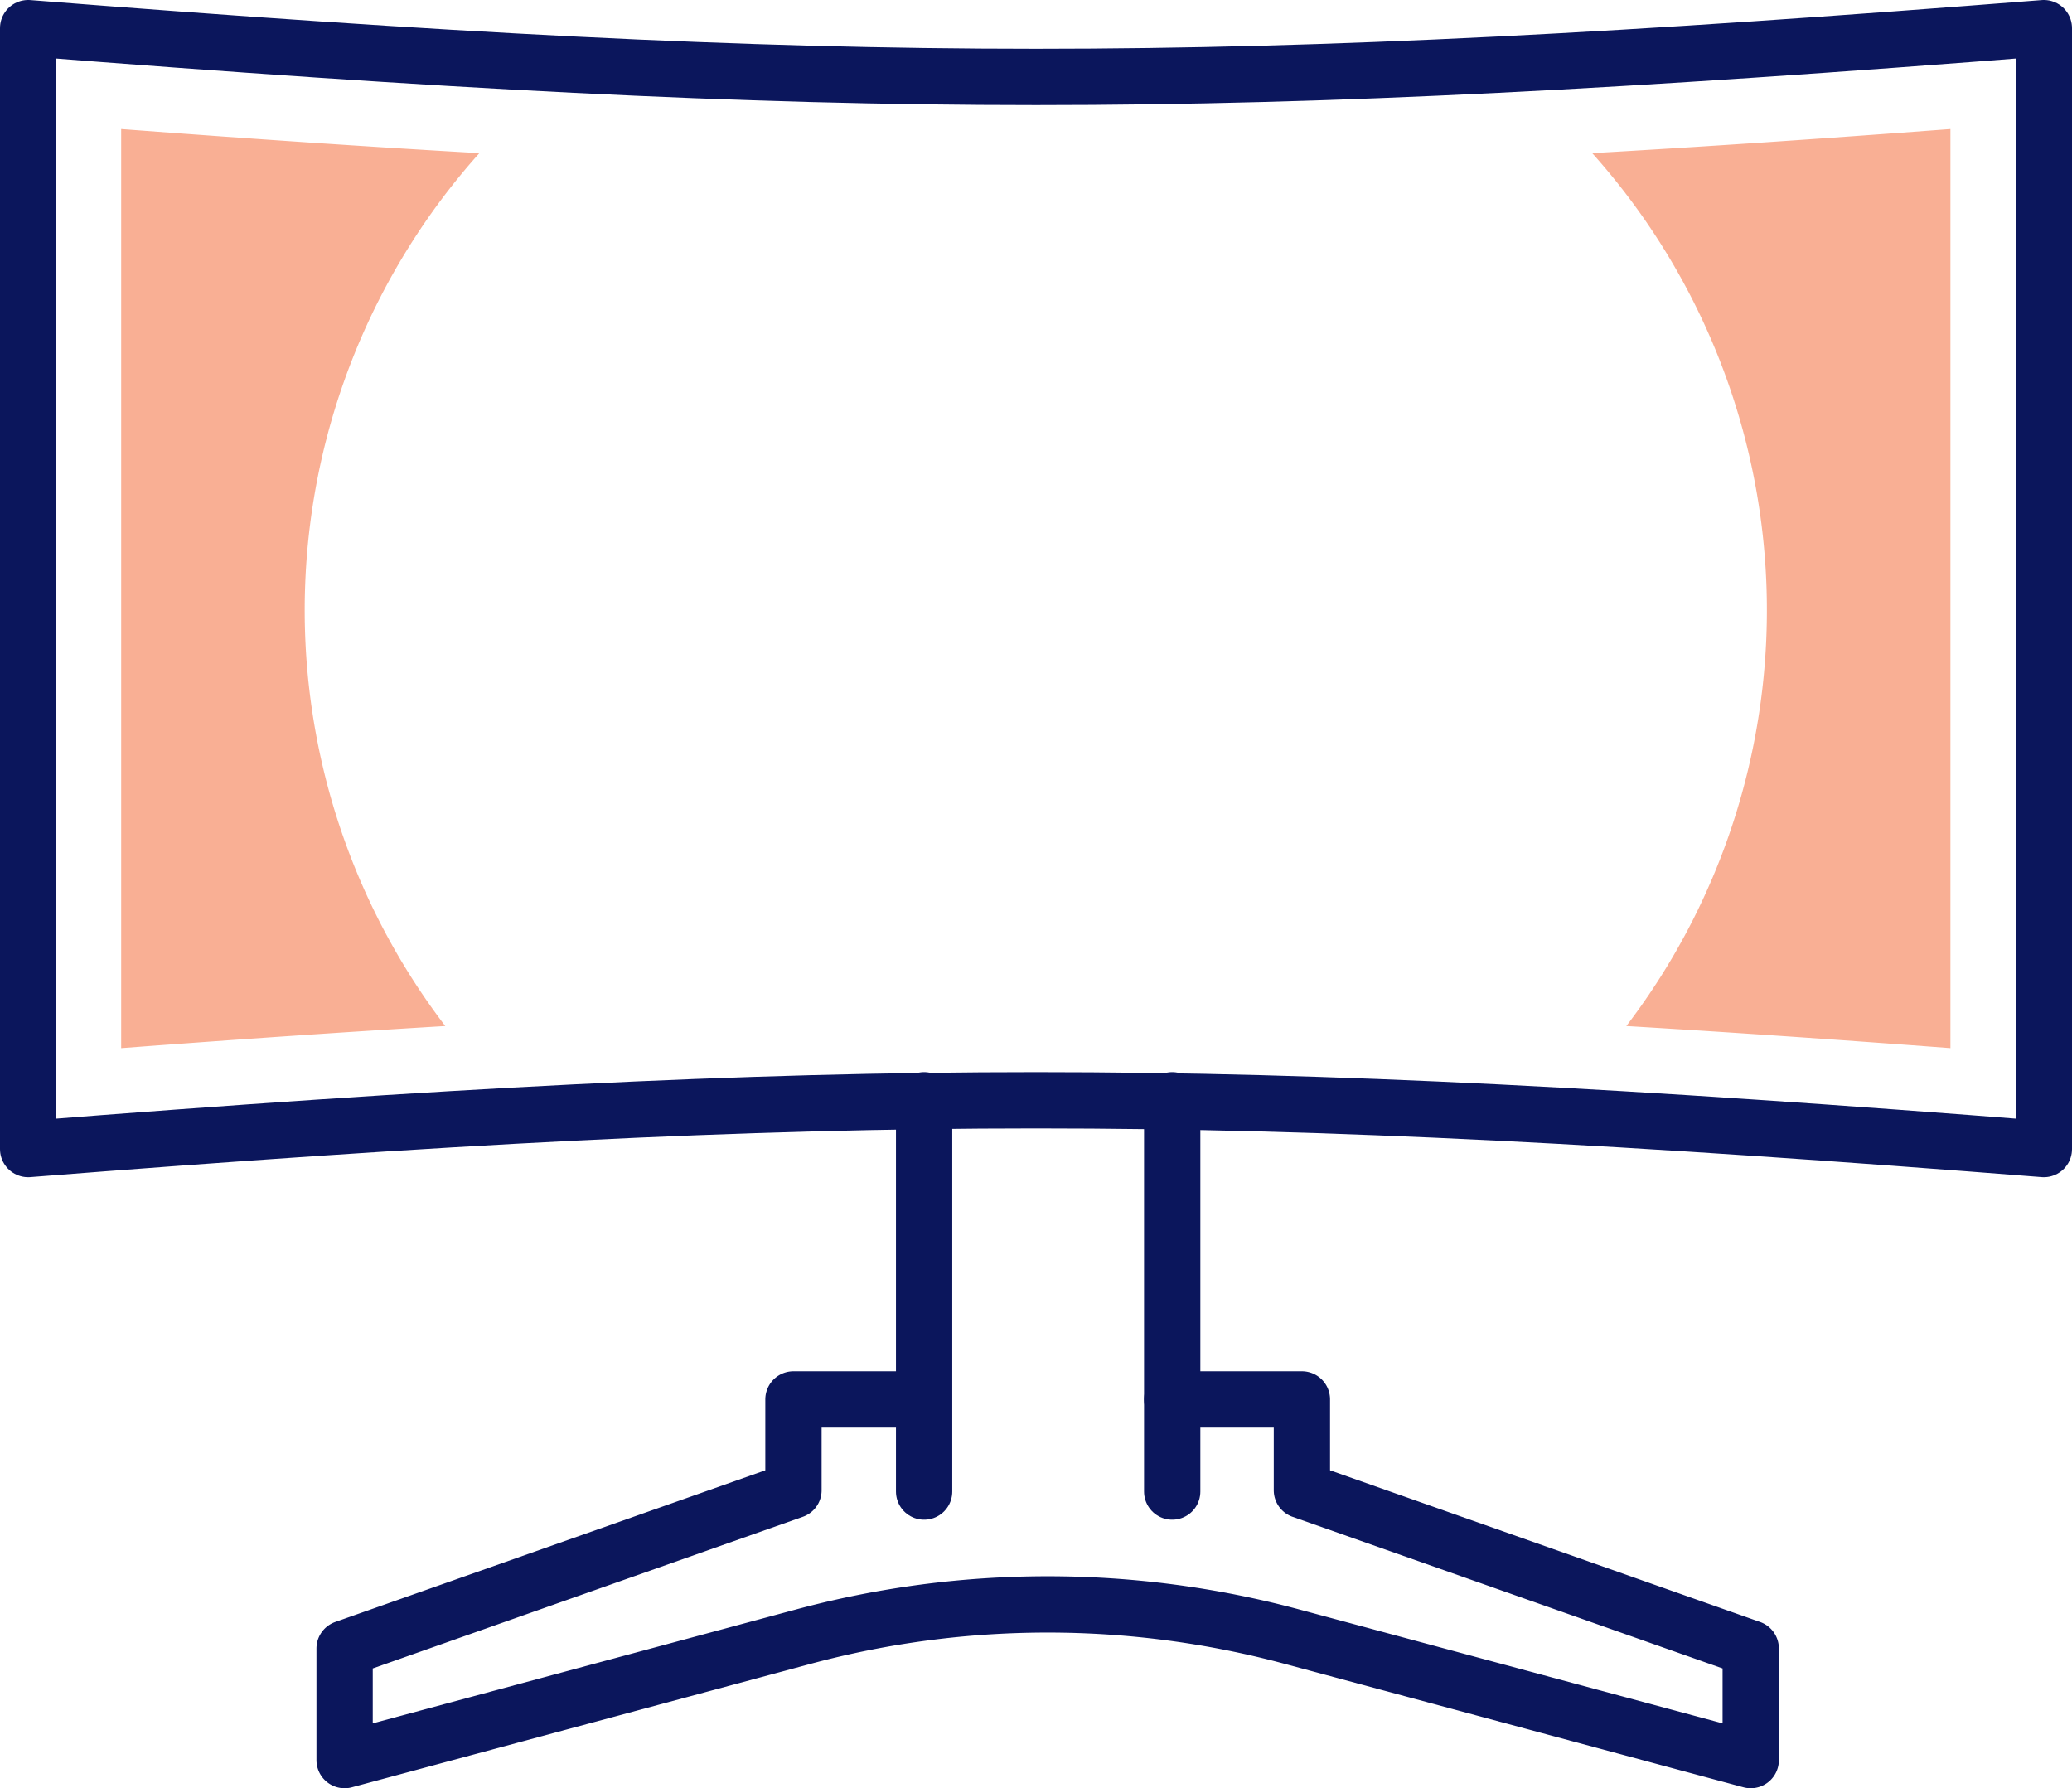 <svg id="icon-monitors" xmlns="http://www.w3.org/2000/svg" width="73.614" height="63.522"><defs><clipPath id="clip-path"><path id="Rectangle_496" data-name="Rectangle 496" fill="none" d="M0 0h73.614v63.522H0z"/></clipPath><clipPath id="clip-path-2"><path id="Rectangle_495" data-name="Rectangle 495" fill="none" d="M0 0h73.614v63.522H0z"/></clipPath><clipPath id="clip-path-3"><path id="Rectangle_493" data-name="Rectangle 493" transform="translate(56.564 4.584)" fill="none" d="M0 0h12.731v32.649H0z"/></clipPath><clipPath id="clip-path-4"><path id="Rectangle_494" data-name="Rectangle 494" transform="translate(4.305 4.584)" fill="none" d="M0 0h12.731v32.649H0z"/></clipPath></defs><g id="Groupe_577" data-name="Groupe 577" clip-path="url(#clip-path)"><g id="Groupe_576" data-name="Groupe 576"><g id="Groupe_575" data-name="Groupe 575" clip-path="url(#clip-path-2)"><path id="Tracé_770" data-name="Tracé 770" d="M72.614 40.817c-29.356-2.31-42.257-2.31-71.614 0V1c29.357 2.311 42.258 2.311 71.614 0z" fill="none" stroke="#0b165c" stroke-linecap="round" stroke-linejoin="round" stroke-width="2"/><path id="Ligne_187" data-name="Ligne 187" fill="none" stroke="#0b165c" stroke-linecap="round" stroke-linejoin="round" stroke-width="2" d="M32.832 52.983V39.084"/><path id="Ligne_188" data-name="Ligne 188" fill="none" stroke="#0b165c" stroke-linecap="round" stroke-linejoin="round" stroke-width="2" d="M41.646 39.084v13.899"/><path id="Tracé_771" data-name="Tracé 771" d="M32.8 49.711h-4.61v3.226l-15.947 5.622v3.963l16.282-4.38a33.454 33.454 0 0117.392 0l16.283 4.38v-3.963l-15.946-5.622v-3.226h-4.608" fill="none" stroke="#0b165c" stroke-linecap="round" stroke-linejoin="round" stroke-width="2"/><g id="Groupe_571" data-name="Groupe 571" opacity=".5"><g id="Groupe_570" data-name="Groupe 570"><g id="Groupe_569" data-name="Groupe 569" clip-path="url(#clip-path-3)"><path id="Tracé_772" data-name="Tracé 772" d="M69.3 4.584c-4.716.356-8.895.638-12.732.856a24.342 24.342 0 011.212 31.007c3.5.208 7.3.467 11.516.785z" fill="#f45f29"/></g></g></g><g id="Groupe_574" data-name="Groupe 574" opacity=".5"><g id="Groupe_573" data-name="Groupe 573"><g id="Groupe_572" data-name="Groupe 572" clip-path="url(#clip-path-4)"><path id="Tracé_773" data-name="Tracé 773" d="M4.3 4.584c4.715.356 8.894.638 12.731.856a24.342 24.342 0 00-1.211 31.007c-3.5.208-7.3.467-11.515.785z" fill="#f45f29"/></g></g></g></g></g></g></svg>